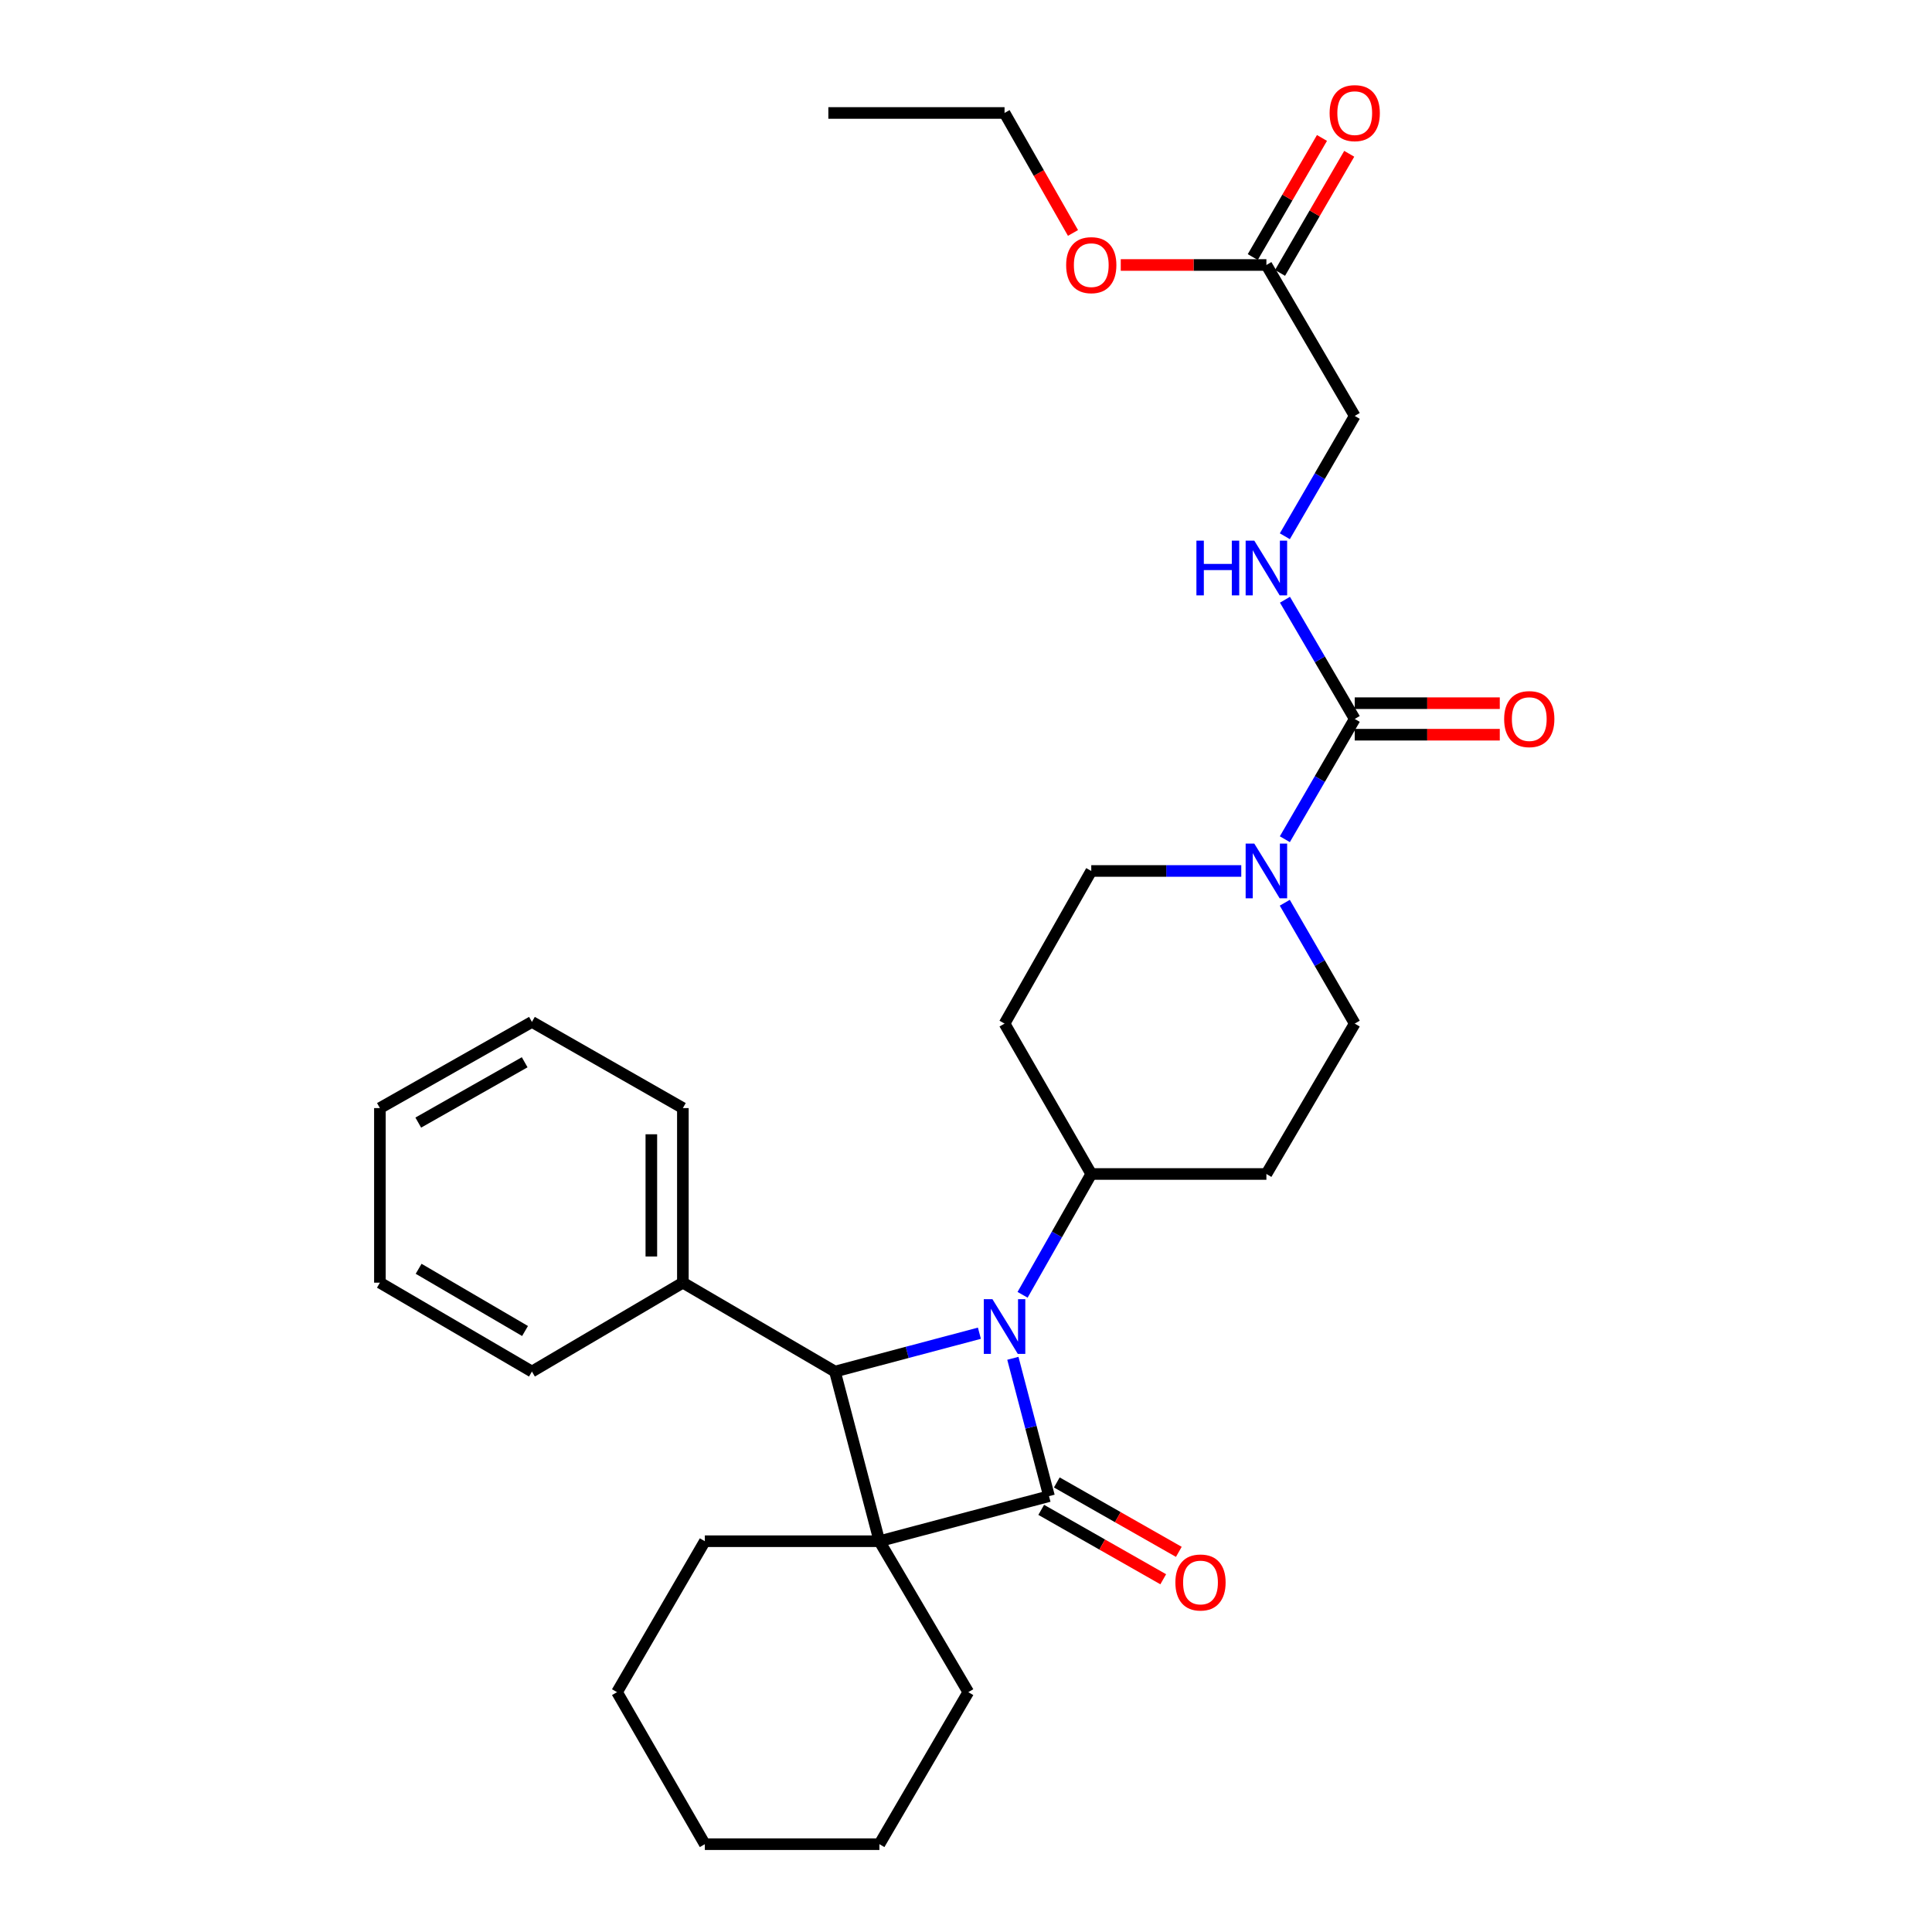 <?xml version='1.0' encoding='iso-8859-1'?>
<svg version='1.1' baseProfile='full'
              xmlns='http://www.w3.org/2000/svg'
                      xmlns:rdkit='http://www.rdkit.org/xml'
                      xmlns:xlink='http://www.w3.org/1999/xlink'
                  xml:space='preserve'
width='1000px' height='1000px' viewBox='0 0 1000 1000'>
<!-- END OF HEADER -->
<rect style='opacity:1.0;fill:#FFFFFF;stroke:none' width='1000' height='1000' x='0' y='0'> </rect>
<path class='bond-0' d='M 542.969,774.404 L 455.179,797.732' style='fill:none;fill-rule:evenodd;stroke:#000000;stroke-width:6px;stroke-linecap:butt;stroke-linejoin:miter;stroke-opacity:1' />
<path class='bond-1' d='M 542.969,774.404 L 533.614,738.727' style='fill:none;fill-rule:evenodd;stroke:#000000;stroke-width:6px;stroke-linecap:butt;stroke-linejoin:miter;stroke-opacity:1' />
<path class='bond-1' d='M 533.614,738.727 L 524.258,703.051' style='fill:none;fill-rule:evenodd;stroke:#0000FF;stroke-width:6px;stroke-linecap:butt;stroke-linejoin:miter;stroke-opacity:1' />
<path class='bond-7' d='M 538.934,781.496 L 570.51,799.46' style='fill:none;fill-rule:evenodd;stroke:#000000;stroke-width:6px;stroke-linecap:butt;stroke-linejoin:miter;stroke-opacity:1' />
<path class='bond-7' d='M 570.51,799.46 L 602.086,817.424' style='fill:none;fill-rule:evenodd;stroke:#FF0000;stroke-width:6px;stroke-linecap:butt;stroke-linejoin:miter;stroke-opacity:1' />
<path class='bond-7' d='M 547.004,767.311 L 578.58,785.275' style='fill:none;fill-rule:evenodd;stroke:#000000;stroke-width:6px;stroke-linecap:butt;stroke-linejoin:miter;stroke-opacity:1' />
<path class='bond-7' d='M 578.58,785.275 L 610.156,803.239' style='fill:none;fill-rule:evenodd;stroke:#FF0000;stroke-width:6px;stroke-linecap:butt;stroke-linejoin:miter;stroke-opacity:1' />
<path class='bond-16' d='M 455.179,797.732 L 364.822,797.732' style='fill:none;fill-rule:evenodd;stroke:#000000;stroke-width:6px;stroke-linecap:butt;stroke-linejoin:miter;stroke-opacity:1' />
<path class='bond-17' d='M 455.179,797.732 L 501.191,875.858' style='fill:none;fill-rule:evenodd;stroke:#000000;stroke-width:6px;stroke-linecap:butt;stroke-linejoin:miter;stroke-opacity:1' />
<path class='bond-30' d='M 455.179,797.732 L 432.168,709.914' style='fill:none;fill-rule:evenodd;stroke:#000000;stroke-width:6px;stroke-linecap:butt;stroke-linejoin:miter;stroke-opacity:1' />
<path class='bond-2' d='M 506.939,690.074 L 469.554,699.994' style='fill:none;fill-rule:evenodd;stroke:#0000FF;stroke-width:6px;stroke-linecap:butt;stroke-linejoin:miter;stroke-opacity:1' />
<path class='bond-2' d='M 469.554,699.994 L 432.168,709.914' style='fill:none;fill-rule:evenodd;stroke:#000000;stroke-width:6px;stroke-linecap:butt;stroke-linejoin:miter;stroke-opacity:1' />
<path class='bond-5' d='M 529.289,670.191 L 547.064,638.922' style='fill:none;fill-rule:evenodd;stroke:#0000FF;stroke-width:6px;stroke-linecap:butt;stroke-linejoin:miter;stroke-opacity:1' />
<path class='bond-5' d='M 547.064,638.922 L 564.838,607.653' style='fill:none;fill-rule:evenodd;stroke:#000000;stroke-width:6px;stroke-linecap:butt;stroke-linejoin:miter;stroke-opacity:1' />
<path class='bond-13' d='M 432.168,709.914 L 353.453,663.911' style='fill:none;fill-rule:evenodd;stroke:#000000;stroke-width:6px;stroke-linecap:butt;stroke-linejoin:miter;stroke-opacity:1' />
<path class='bond-3' d='M 701.207,372.125 L 683.12,403.251' style='fill:none;fill-rule:evenodd;stroke:#000000;stroke-width:6px;stroke-linecap:butt;stroke-linejoin:miter;stroke-opacity:1' />
<path class='bond-3' d='M 683.12,403.251 L 665.034,434.377' style='fill:none;fill-rule:evenodd;stroke:#0000FF;stroke-width:6px;stroke-linecap:butt;stroke-linejoin:miter;stroke-opacity:1' />
<path class='bond-6' d='M 701.207,372.125 L 683.151,341.273' style='fill:none;fill-rule:evenodd;stroke:#000000;stroke-width:6px;stroke-linecap:butt;stroke-linejoin:miter;stroke-opacity:1' />
<path class='bond-6' d='M 683.151,341.273 L 665.096,310.422' style='fill:none;fill-rule:evenodd;stroke:#0000FF;stroke-width:6px;stroke-linecap:butt;stroke-linejoin:miter;stroke-opacity:1' />
<path class='bond-14' d='M 701.207,380.284 L 738.746,380.284' style='fill:none;fill-rule:evenodd;stroke:#000000;stroke-width:6px;stroke-linecap:butt;stroke-linejoin:miter;stroke-opacity:1' />
<path class='bond-14' d='M 738.746,380.284 L 776.286,380.284' style='fill:none;fill-rule:evenodd;stroke:#FF0000;stroke-width:6px;stroke-linecap:butt;stroke-linejoin:miter;stroke-opacity:1' />
<path class='bond-14' d='M 701.207,363.965 L 738.746,363.965' style='fill:none;fill-rule:evenodd;stroke:#000000;stroke-width:6px;stroke-linecap:butt;stroke-linejoin:miter;stroke-opacity:1' />
<path class='bond-14' d='M 738.746,363.965 L 776.286,363.965' style='fill:none;fill-rule:evenodd;stroke:#FF0000;stroke-width:6px;stroke-linecap:butt;stroke-linejoin:miter;stroke-opacity:1' />
<path class='bond-4' d='M 665.001,467.254 L 683.104,498.531' style='fill:none;fill-rule:evenodd;stroke:#0000FF;stroke-width:6px;stroke-linecap:butt;stroke-linejoin:miter;stroke-opacity:1' />
<path class='bond-4' d='M 683.104,498.531 L 701.207,529.809' style='fill:none;fill-rule:evenodd;stroke:#000000;stroke-width:6px;stroke-linecap:butt;stroke-linejoin:miter;stroke-opacity:1' />
<path class='bond-31' d='M 642.478,450.812 L 603.658,450.812' style='fill:none;fill-rule:evenodd;stroke:#0000FF;stroke-width:6px;stroke-linecap:butt;stroke-linejoin:miter;stroke-opacity:1' />
<path class='bond-31' d='M 603.658,450.812 L 564.838,450.812' style='fill:none;fill-rule:evenodd;stroke:#000000;stroke-width:6px;stroke-linecap:butt;stroke-linejoin:miter;stroke-opacity:1' />
<path class='bond-8' d='M 564.838,607.653 L 519.95,529.809' style='fill:none;fill-rule:evenodd;stroke:#000000;stroke-width:6px;stroke-linecap:butt;stroke-linejoin:miter;stroke-opacity:1' />
<path class='bond-9' d='M 564.838,607.653 L 655.484,607.653' style='fill:none;fill-rule:evenodd;stroke:#000000;stroke-width:6px;stroke-linecap:butt;stroke-linejoin:miter;stroke-opacity:1' />
<path class='bond-18' d='M 665.031,277.563 L 683.119,246.423' style='fill:none;fill-rule:evenodd;stroke:#0000FF;stroke-width:6px;stroke-linecap:butt;stroke-linejoin:miter;stroke-opacity:1' />
<path class='bond-18' d='M 683.119,246.423 L 701.207,215.284' style='fill:none;fill-rule:evenodd;stroke:#000000;stroke-width:6px;stroke-linecap:butt;stroke-linejoin:miter;stroke-opacity:1' />
<path class='bond-11' d='M 519.95,529.809 L 564.838,450.812' style='fill:none;fill-rule:evenodd;stroke:#000000;stroke-width:6px;stroke-linecap:butt;stroke-linejoin:miter;stroke-opacity:1' />
<path class='bond-12' d='M 655.484,607.653 L 701.207,529.809' style='fill:none;fill-rule:evenodd;stroke:#000000;stroke-width:6px;stroke-linecap:butt;stroke-linejoin:miter;stroke-opacity:1' />
<path class='bond-10' d='M 655.484,137.158 L 701.207,215.284' style='fill:none;fill-rule:evenodd;stroke:#000000;stroke-width:6px;stroke-linecap:butt;stroke-linejoin:miter;stroke-opacity:1' />
<path class='bond-15' d='M 662.54,141.257 L 680.451,110.431' style='fill:none;fill-rule:evenodd;stroke:#000000;stroke-width:6px;stroke-linecap:butt;stroke-linejoin:miter;stroke-opacity:1' />
<path class='bond-15' d='M 680.451,110.431 L 698.363,79.605' style='fill:none;fill-rule:evenodd;stroke:#FF0000;stroke-width:6px;stroke-linecap:butt;stroke-linejoin:miter;stroke-opacity:1' />
<path class='bond-15' d='M 648.429,133.058 L 666.341,102.232' style='fill:none;fill-rule:evenodd;stroke:#000000;stroke-width:6px;stroke-linecap:butt;stroke-linejoin:miter;stroke-opacity:1' />
<path class='bond-15' d='M 666.341,102.232 L 684.253,71.406' style='fill:none;fill-rule:evenodd;stroke:#FF0000;stroke-width:6px;stroke-linecap:butt;stroke-linejoin:miter;stroke-opacity:1' />
<path class='bond-19' d='M 655.484,137.158 L 617.794,137.158' style='fill:none;fill-rule:evenodd;stroke:#000000;stroke-width:6px;stroke-linecap:butt;stroke-linejoin:miter;stroke-opacity:1' />
<path class='bond-19' d='M 617.794,137.158 L 580.104,137.158' style='fill:none;fill-rule:evenodd;stroke:#FF0000;stroke-width:6px;stroke-linecap:butt;stroke-linejoin:miter;stroke-opacity:1' />
<path class='bond-20' d='M 353.453,663.911 L 353.453,573.545' style='fill:none;fill-rule:evenodd;stroke:#000000;stroke-width:6px;stroke-linecap:butt;stroke-linejoin:miter;stroke-opacity:1' />
<path class='bond-20' d='M 337.133,650.356 L 337.133,587.1' style='fill:none;fill-rule:evenodd;stroke:#000000;stroke-width:6px;stroke-linecap:butt;stroke-linejoin:miter;stroke-opacity:1' />
<path class='bond-21' d='M 353.453,663.911 L 275.327,709.914' style='fill:none;fill-rule:evenodd;stroke:#000000;stroke-width:6px;stroke-linecap:butt;stroke-linejoin:miter;stroke-opacity:1' />
<path class='bond-23' d='M 364.822,797.732 L 319.372,875.858' style='fill:none;fill-rule:evenodd;stroke:#000000;stroke-width:6px;stroke-linecap:butt;stroke-linejoin:miter;stroke-opacity:1' />
<path class='bond-24' d='M 501.191,875.858 L 455.179,954.545' style='fill:none;fill-rule:evenodd;stroke:#000000;stroke-width:6px;stroke-linecap:butt;stroke-linejoin:miter;stroke-opacity:1' />
<path class='bond-22' d='M 555.377,120.573 L 537.663,89.522' style='fill:none;fill-rule:evenodd;stroke:#FF0000;stroke-width:6px;stroke-linecap:butt;stroke-linejoin:miter;stroke-opacity:1' />
<path class='bond-22' d='M 537.663,89.522 L 519.95,58.47' style='fill:none;fill-rule:evenodd;stroke:#000000;stroke-width:6px;stroke-linecap:butt;stroke-linejoin:miter;stroke-opacity:1' />
<path class='bond-27' d='M 353.453,573.545 L 275.327,528.938' style='fill:none;fill-rule:evenodd;stroke:#000000;stroke-width:6px;stroke-linecap:butt;stroke-linejoin:miter;stroke-opacity:1' />
<path class='bond-26' d='M 275.327,709.914 L 196.639,663.911' style='fill:none;fill-rule:evenodd;stroke:#000000;stroke-width:6px;stroke-linecap:butt;stroke-linejoin:miter;stroke-opacity:1' />
<path class='bond-26' d='M 271.761,688.925 L 216.679,656.723' style='fill:none;fill-rule:evenodd;stroke:#000000;stroke-width:6px;stroke-linecap:butt;stroke-linejoin:miter;stroke-opacity:1' />
<path class='bond-25' d='M 519.95,58.47 L 428.75,58.47' style='fill:none;fill-rule:evenodd;stroke:#000000;stroke-width:6px;stroke-linecap:butt;stroke-linejoin:miter;stroke-opacity:1' />
<path class='bond-32' d='M 319.372,875.858 L 364.822,954.545' style='fill:none;fill-rule:evenodd;stroke:#000000;stroke-width:6px;stroke-linecap:butt;stroke-linejoin:miter;stroke-opacity:1' />
<path class='bond-28' d='M 455.179,954.545 L 364.822,954.545' style='fill:none;fill-rule:evenodd;stroke:#000000;stroke-width:6px;stroke-linecap:butt;stroke-linejoin:miter;stroke-opacity:1' />
<path class='bond-29' d='M 196.639,663.911 L 196.639,573.545' style='fill:none;fill-rule:evenodd;stroke:#000000;stroke-width:6px;stroke-linecap:butt;stroke-linejoin:miter;stroke-opacity:1' />
<path class='bond-33' d='M 275.327,528.938 L 196.639,573.545' style='fill:none;fill-rule:evenodd;stroke:#000000;stroke-width:6px;stroke-linecap:butt;stroke-linejoin:miter;stroke-opacity:1' />
<path class='bond-33' d='M 271.572,549.826 L 216.491,581.051' style='fill:none;fill-rule:evenodd;stroke:#000000;stroke-width:6px;stroke-linecap:butt;stroke-linejoin:miter;stroke-opacity:1' />
<path  class='atom-2' d='M 513.69 672.462
L 522.97 687.462
Q 523.89 688.942, 525.37 691.622
Q 526.85 694.302, 526.93 694.462
L 526.93 672.462
L 530.69 672.462
L 530.69 700.782
L 526.81 700.782
L 516.85 684.382
Q 515.69 682.462, 514.45 680.262
Q 513.25 678.062, 512.89 677.382
L 512.89 700.782
L 509.21 700.782
L 509.21 672.462
L 513.69 672.462
' fill='#0000FF'/>
<path  class='atom-5' d='M 649.224 436.652
L 658.504 451.652
Q 659.424 453.132, 660.904 455.812
Q 662.384 458.492, 662.464 458.652
L 662.464 436.652
L 666.224 436.652
L 666.224 464.972
L 662.344 464.972
L 652.384 448.572
Q 651.224 446.652, 649.984 444.452
Q 648.784 442.252, 648.424 441.572
L 648.424 464.972
L 644.744 464.972
L 644.744 436.652
L 649.224 436.652
' fill='#0000FF'/>
<path  class='atom-7' d='M 619.264 279.839
L 623.104 279.839
L 623.104 291.879
L 637.584 291.879
L 637.584 279.839
L 641.424 279.839
L 641.424 308.159
L 637.584 308.159
L 637.584 295.079
L 623.104 295.079
L 623.104 308.159
L 619.264 308.159
L 619.264 279.839
' fill='#0000FF'/>
<path  class='atom-7' d='M 649.224 279.839
L 658.504 294.839
Q 659.424 296.319, 660.904 298.999
Q 662.384 301.679, 662.464 301.839
L 662.464 279.839
L 666.224 279.839
L 666.224 308.159
L 662.344 308.159
L 652.384 291.759
Q 651.224 289.839, 649.984 287.639
Q 648.784 285.439, 648.424 284.759
L 648.424 308.159
L 644.744 308.159
L 644.744 279.839
L 649.224 279.839
' fill='#0000FF'/>
<path  class='atom-8' d='M 608.376 819.091
Q 608.376 812.291, 611.736 808.491
Q 615.096 804.691, 621.376 804.691
Q 627.656 804.691, 631.016 808.491
Q 634.376 812.291, 634.376 819.091
Q 634.376 825.971, 630.976 829.891
Q 627.576 833.771, 621.376 833.771
Q 615.136 833.771, 611.736 829.891
Q 608.376 826.011, 608.376 819.091
M 621.376 830.571
Q 625.696 830.571, 628.016 827.691
Q 630.376 824.771, 630.376 819.091
Q 630.376 813.531, 628.016 810.731
Q 625.696 807.891, 621.376 807.891
Q 617.056 807.891, 614.696 810.691
Q 612.376 813.491, 612.376 819.091
Q 612.376 824.811, 614.696 827.691
Q 617.056 830.571, 621.376 830.571
' fill='#FF0000'/>
<path  class='atom-15' d='M 778.545 372.205
Q 778.545 365.405, 781.905 361.605
Q 785.265 357.805, 791.545 357.805
Q 797.825 357.805, 801.185 361.605
Q 804.545 365.405, 804.545 372.205
Q 804.545 379.085, 801.145 383.005
Q 797.745 386.885, 791.545 386.885
Q 785.305 386.885, 781.905 383.005
Q 778.545 379.125, 778.545 372.205
M 791.545 383.685
Q 795.865 383.685, 798.185 380.805
Q 800.545 377.885, 800.545 372.205
Q 800.545 366.645, 798.185 363.845
Q 795.865 361.005, 791.545 361.005
Q 787.225 361.005, 784.865 363.805
Q 782.545 366.605, 782.545 372.205
Q 782.545 377.925, 784.865 380.805
Q 787.225 383.685, 791.545 383.685
' fill='#FF0000'/>
<path  class='atom-16' d='M 688.207 58.55
Q 688.207 51.75, 691.567 47.95
Q 694.927 44.15, 701.207 44.15
Q 707.487 44.15, 710.847 47.95
Q 714.207 51.75, 714.207 58.55
Q 714.207 65.43, 710.807 69.35
Q 707.407 73.23, 701.207 73.23
Q 694.967 73.23, 691.567 69.35
Q 688.207 65.47, 688.207 58.55
M 701.207 70.03
Q 705.527 70.03, 707.847 67.15
Q 710.207 64.23, 710.207 58.55
Q 710.207 52.99, 707.847 50.19
Q 705.527 47.35, 701.207 47.35
Q 696.887 47.35, 694.527 50.15
Q 692.207 52.95, 692.207 58.55
Q 692.207 64.27, 694.527 67.15
Q 696.887 70.03, 701.207 70.03
' fill='#FF0000'/>
<path  class='atom-20' d='M 551.838 137.238
Q 551.838 130.438, 555.198 126.638
Q 558.558 122.838, 564.838 122.838
Q 571.118 122.838, 574.478 126.638
Q 577.838 130.438, 577.838 137.238
Q 577.838 144.118, 574.438 148.038
Q 571.038 151.918, 564.838 151.918
Q 558.598 151.918, 555.198 148.038
Q 551.838 144.158, 551.838 137.238
M 564.838 148.718
Q 569.158 148.718, 571.478 145.838
Q 573.838 142.918, 573.838 137.238
Q 573.838 131.678, 571.478 128.878
Q 569.158 126.038, 564.838 126.038
Q 560.518 126.038, 558.158 128.838
Q 555.838 131.638, 555.838 137.238
Q 555.838 142.958, 558.158 145.838
Q 560.518 148.718, 564.838 148.718
' fill='#FF0000'/>
</svg>
